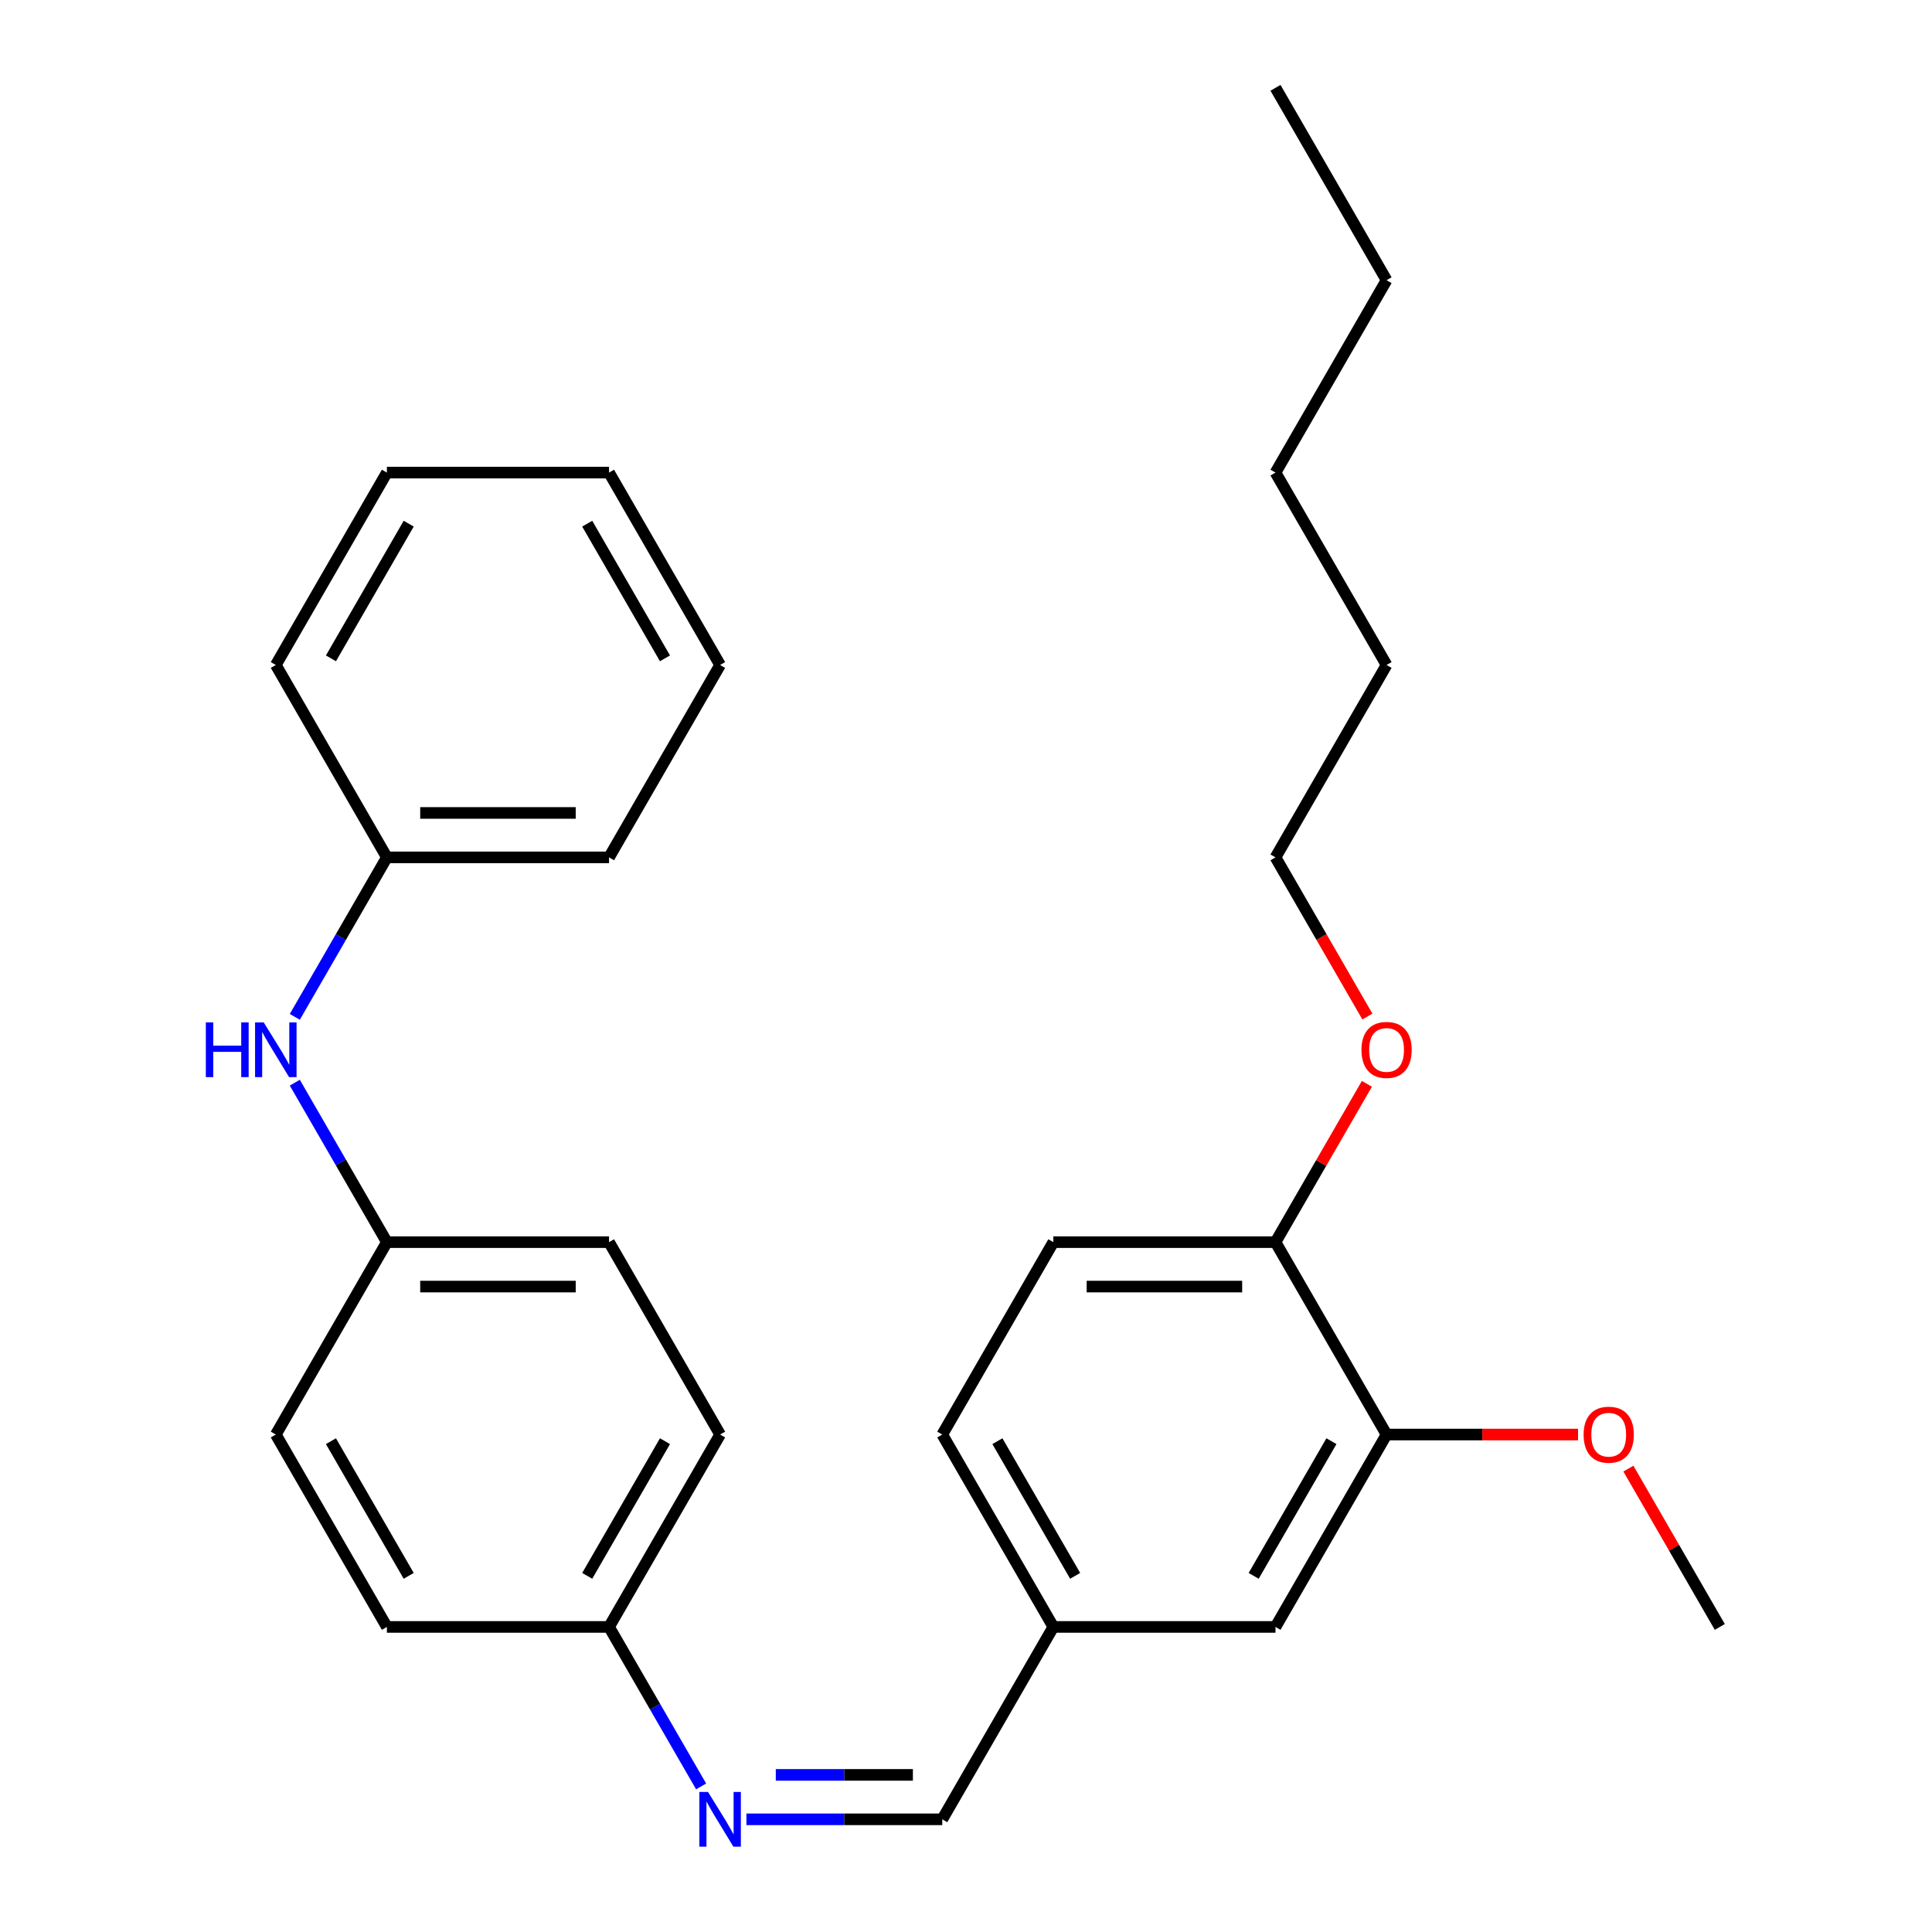 <?xml version='1.0' encoding='iso-8859-1'?>
<svg version='1.1' baseProfile='full'
              xmlns='http://www.w3.org/2000/svg'
                      xmlns:rdkit='http://www.rdkit.org/xml'
                      xmlns:xlink='http://www.w3.org/1999/xlink'
                  xml:space='preserve'
width='1000px' height='1000px' viewBox='0 0 1000 1000'>
<!-- END OF HEADER -->
<rect style='opacity:1.0;fill:#FFFFFF;stroke:none' width='1000' height='1000' x='0' y='0'> </rect>
<path class='bond-3' d='M 386.344,941.675 L 437.029,941.675' style='fill:none;fill-rule:evenodd;stroke:#0000FF;stroke-width:6px;stroke-linecap:butt;stroke-linejoin:miter;stroke-opacity:1' />
<path class='bond-3' d='M 437.029,941.675 L 487.714,941.675' style='fill:none;fill-rule:evenodd;stroke:#000000;stroke-width:6px;stroke-linecap:butt;stroke-linejoin:miter;stroke-opacity:1' />
<path class='bond-3' d='M 401.549,918.678 L 437.029,918.678' style='fill:none;fill-rule:evenodd;stroke:#0000FF;stroke-width:6px;stroke-linecap:butt;stroke-linejoin:miter;stroke-opacity:1' />
<path class='bond-3' d='M 437.029,918.678 L 472.509,918.678' style='fill:none;fill-rule:evenodd;stroke:#000000;stroke-width:6px;stroke-linecap:butt;stroke-linejoin:miter;stroke-opacity:1' />
<path class='bond-6' d='M 362.894,924.641 L 339.065,883.368' style='fill:none;fill-rule:evenodd;stroke:#0000FF;stroke-width:6px;stroke-linecap:butt;stroke-linejoin:miter;stroke-opacity:1' />
<path class='bond-6' d='M 339.065,883.368 L 315.236,842.095' style='fill:none;fill-rule:evenodd;stroke:#000000;stroke-width:6px;stroke-linecap:butt;stroke-linejoin:miter;stroke-opacity:1' />
<path class='bond-0' d='M 717.684,742.515 L 660.192,842.095' style='fill:none;fill-rule:evenodd;stroke:#000000;stroke-width:6px;stroke-linecap:butt;stroke-linejoin:miter;stroke-opacity:1' />
<path class='bond-0' d='M 689.145,745.954 L 648.9,815.66' style='fill:none;fill-rule:evenodd;stroke:#000000;stroke-width:6px;stroke-linecap:butt;stroke-linejoin:miter;stroke-opacity:1' />
<path class='bond-11' d='M 717.684,742.515 L 767.24,742.515' style='fill:none;fill-rule:evenodd;stroke:#000000;stroke-width:6px;stroke-linecap:butt;stroke-linejoin:miter;stroke-opacity:1' />
<path class='bond-11' d='M 767.24,742.515 L 816.795,742.515' style='fill:none;fill-rule:evenodd;stroke:#FF0000;stroke-width:6px;stroke-linecap:butt;stroke-linejoin:miter;stroke-opacity:1' />
<path class='bond-29' d='M 717.684,742.515 L 660.192,642.935' style='fill:none;fill-rule:evenodd;stroke:#000000;stroke-width:6px;stroke-linecap:butt;stroke-linejoin:miter;stroke-opacity:1' />
<path class='bond-1' d='M 660.192,642.935 L 545.207,642.935' style='fill:none;fill-rule:evenodd;stroke:#000000;stroke-width:6px;stroke-linecap:butt;stroke-linejoin:miter;stroke-opacity:1' />
<path class='bond-1' d='M 642.944,665.932 L 562.454,665.932' style='fill:none;fill-rule:evenodd;stroke:#000000;stroke-width:6px;stroke-linecap:butt;stroke-linejoin:miter;stroke-opacity:1' />
<path class='bond-16' d='M 660.192,642.935 L 683.847,601.962' style='fill:none;fill-rule:evenodd;stroke:#000000;stroke-width:6px;stroke-linecap:butt;stroke-linejoin:miter;stroke-opacity:1' />
<path class='bond-16' d='M 683.847,601.962 L 707.503,560.99' style='fill:none;fill-rule:evenodd;stroke:#FF0000;stroke-width:6px;stroke-linecap:butt;stroke-linejoin:miter;stroke-opacity:1' />
<path class='bond-2' d='M 152.594,560.39 L 176.422,601.662' style='fill:none;fill-rule:evenodd;stroke:#0000FF;stroke-width:6px;stroke-linecap:butt;stroke-linejoin:miter;stroke-opacity:1' />
<path class='bond-2' d='M 176.422,601.662 L 200.251,642.935' style='fill:none;fill-rule:evenodd;stroke:#000000;stroke-width:6px;stroke-linecap:butt;stroke-linejoin:miter;stroke-opacity:1' />
<path class='bond-9' d='M 152.594,526.32 L 176.422,485.048' style='fill:none;fill-rule:evenodd;stroke:#0000FF;stroke-width:6px;stroke-linecap:butt;stroke-linejoin:miter;stroke-opacity:1' />
<path class='bond-9' d='M 176.422,485.048 L 200.251,443.775' style='fill:none;fill-rule:evenodd;stroke:#000000;stroke-width:6px;stroke-linecap:butt;stroke-linejoin:miter;stroke-opacity:1' />
<path class='bond-7' d='M 487.714,941.675 L 545.207,842.095' style='fill:none;fill-rule:evenodd;stroke:#000000;stroke-width:6px;stroke-linecap:butt;stroke-linejoin:miter;stroke-opacity:1' />
<path class='bond-4' d='M 660.192,842.095 L 545.207,842.095' style='fill:none;fill-rule:evenodd;stroke:#000000;stroke-width:6px;stroke-linecap:butt;stroke-linejoin:miter;stroke-opacity:1' />
<path class='bond-5' d='M 545.207,642.935 L 487.714,742.515' style='fill:none;fill-rule:evenodd;stroke:#000000;stroke-width:6px;stroke-linecap:butt;stroke-linejoin:miter;stroke-opacity:1' />
<path class='bond-12' d='M 315.236,842.095 L 372.729,742.515' style='fill:none;fill-rule:evenodd;stroke:#000000;stroke-width:6px;stroke-linecap:butt;stroke-linejoin:miter;stroke-opacity:1' />
<path class='bond-12' d='M 303.944,815.66 L 344.189,745.954' style='fill:none;fill-rule:evenodd;stroke:#000000;stroke-width:6px;stroke-linecap:butt;stroke-linejoin:miter;stroke-opacity:1' />
<path class='bond-13' d='M 315.236,842.095 L 200.251,842.095' style='fill:none;fill-rule:evenodd;stroke:#000000;stroke-width:6px;stroke-linecap:butt;stroke-linejoin:miter;stroke-opacity:1' />
<path class='bond-10' d='M 545.207,842.095 L 487.714,742.515' style='fill:none;fill-rule:evenodd;stroke:#000000;stroke-width:6px;stroke-linecap:butt;stroke-linejoin:miter;stroke-opacity:1' />
<path class='bond-10' d='M 556.499,815.66 L 516.254,745.954' style='fill:none;fill-rule:evenodd;stroke:#000000;stroke-width:6px;stroke-linecap:butt;stroke-linejoin:miter;stroke-opacity:1' />
<path class='bond-8' d='M 200.251,642.935 L 142.759,742.515' style='fill:none;fill-rule:evenodd;stroke:#000000;stroke-width:6px;stroke-linecap:butt;stroke-linejoin:miter;stroke-opacity:1' />
<path class='bond-28' d='M 200.251,642.935 L 315.236,642.935' style='fill:none;fill-rule:evenodd;stroke:#000000;stroke-width:6px;stroke-linecap:butt;stroke-linejoin:miter;stroke-opacity:1' />
<path class='bond-28' d='M 217.499,665.932 L 297.989,665.932' style='fill:none;fill-rule:evenodd;stroke:#000000;stroke-width:6px;stroke-linecap:butt;stroke-linejoin:miter;stroke-opacity:1' />
<path class='bond-18' d='M 200.251,443.775 L 315.236,443.775' style='fill:none;fill-rule:evenodd;stroke:#000000;stroke-width:6px;stroke-linecap:butt;stroke-linejoin:miter;stroke-opacity:1' />
<path class='bond-18' d='M 217.499,420.778 L 297.989,420.778' style='fill:none;fill-rule:evenodd;stroke:#000000;stroke-width:6px;stroke-linecap:butt;stroke-linejoin:miter;stroke-opacity:1' />
<path class='bond-19' d='M 200.251,443.775 L 142.759,344.195' style='fill:none;fill-rule:evenodd;stroke:#000000;stroke-width:6px;stroke-linecap:butt;stroke-linejoin:miter;stroke-opacity:1' />
<path class='bond-20' d='M 842.851,760.15 L 866.507,801.122' style='fill:none;fill-rule:evenodd;stroke:#FF0000;stroke-width:6px;stroke-linecap:butt;stroke-linejoin:miter;stroke-opacity:1' />
<path class='bond-20' d='M 866.507,801.122 L 890.162,842.095' style='fill:none;fill-rule:evenodd;stroke:#000000;stroke-width:6px;stroke-linecap:butt;stroke-linejoin:miter;stroke-opacity:1' />
<path class='bond-15' d='M 372.729,742.515 L 315.236,642.935' style='fill:none;fill-rule:evenodd;stroke:#000000;stroke-width:6px;stroke-linecap:butt;stroke-linejoin:miter;stroke-opacity:1' />
<path class='bond-14' d='M 200.251,842.095 L 142.759,742.515' style='fill:none;fill-rule:evenodd;stroke:#000000;stroke-width:6px;stroke-linecap:butt;stroke-linejoin:miter;stroke-opacity:1' />
<path class='bond-14' d='M 211.543,815.66 L 171.298,745.954' style='fill:none;fill-rule:evenodd;stroke:#000000;stroke-width:6px;stroke-linecap:butt;stroke-linejoin:miter;stroke-opacity:1' />
<path class='bond-17' d='M 707.757,526.16 L 683.974,484.968' style='fill:none;fill-rule:evenodd;stroke:#FF0000;stroke-width:6px;stroke-linecap:butt;stroke-linejoin:miter;stroke-opacity:1' />
<path class='bond-17' d='M 683.974,484.968 L 660.192,443.775' style='fill:none;fill-rule:evenodd;stroke:#000000;stroke-width:6px;stroke-linecap:butt;stroke-linejoin:miter;stroke-opacity:1' />
<path class='bond-21' d='M 660.192,443.775 L 717.684,344.195' style='fill:none;fill-rule:evenodd;stroke:#000000;stroke-width:6px;stroke-linecap:butt;stroke-linejoin:miter;stroke-opacity:1' />
<path class='bond-26' d='M 315.236,443.775 L 372.729,344.195' style='fill:none;fill-rule:evenodd;stroke:#000000;stroke-width:6px;stroke-linecap:butt;stroke-linejoin:miter;stroke-opacity:1' />
<path class='bond-25' d='M 142.759,344.195 L 200.251,244.615' style='fill:none;fill-rule:evenodd;stroke:#000000;stroke-width:6px;stroke-linecap:butt;stroke-linejoin:miter;stroke-opacity:1' />
<path class='bond-25' d='M 171.298,340.756 L 211.543,271.05' style='fill:none;fill-rule:evenodd;stroke:#000000;stroke-width:6px;stroke-linecap:butt;stroke-linejoin:miter;stroke-opacity:1' />
<path class='bond-23' d='M 717.684,344.195 L 660.192,244.615' style='fill:none;fill-rule:evenodd;stroke:#000000;stroke-width:6px;stroke-linecap:butt;stroke-linejoin:miter;stroke-opacity:1' />
<path class='bond-22' d='M 717.684,145.035 L 660.192,244.615' style='fill:none;fill-rule:evenodd;stroke:#000000;stroke-width:6px;stroke-linecap:butt;stroke-linejoin:miter;stroke-opacity:1' />
<path class='bond-24' d='M 717.684,145.035 L 660.192,45.455' style='fill:none;fill-rule:evenodd;stroke:#000000;stroke-width:6px;stroke-linecap:butt;stroke-linejoin:miter;stroke-opacity:1' />
<path class='bond-27' d='M 200.251,244.615 L 315.236,244.615' style='fill:none;fill-rule:evenodd;stroke:#000000;stroke-width:6px;stroke-linecap:butt;stroke-linejoin:miter;stroke-opacity:1' />
<path class='bond-30' d='M 372.729,344.195 L 315.236,244.615' style='fill:none;fill-rule:evenodd;stroke:#000000;stroke-width:6px;stroke-linecap:butt;stroke-linejoin:miter;stroke-opacity:1' />
<path class='bond-30' d='M 344.189,340.756 L 303.944,271.05' style='fill:none;fill-rule:evenodd;stroke:#000000;stroke-width:6px;stroke-linecap:butt;stroke-linejoin:miter;stroke-opacity:1' />
<path  class='atom-0' d='M 366.469 927.515
L 375.749 942.515
Q 376.669 943.995, 378.149 946.675
Q 379.629 949.355, 379.709 949.515
L 379.709 927.515
L 383.469 927.515
L 383.469 955.835
L 379.589 955.835
L 369.629 939.435
Q 368.469 937.515, 367.229 935.315
Q 366.029 933.115, 365.669 932.435
L 365.669 955.835
L 361.989 955.835
L 361.989 927.515
L 366.469 927.515
' fill='#0000FF'/>
<path  class='atom-3' d='M 106.539 529.195
L 110.379 529.195
L 110.379 541.235
L 124.859 541.235
L 124.859 529.195
L 128.699 529.195
L 128.699 557.515
L 124.859 557.515
L 124.859 544.435
L 110.379 544.435
L 110.379 557.515
L 106.539 557.515
L 106.539 529.195
' fill='#0000FF'/>
<path  class='atom-3' d='M 136.499 529.195
L 145.779 544.195
Q 146.699 545.675, 148.179 548.355
Q 149.659 551.035, 149.739 551.195
L 149.739 529.195
L 153.499 529.195
L 153.499 557.515
L 149.619 557.515
L 139.659 541.115
Q 138.499 539.195, 137.259 536.995
Q 136.059 534.795, 135.699 534.115
L 135.699 557.515
L 132.019 557.515
L 132.019 529.195
L 136.499 529.195
' fill='#0000FF'/>
<path  class='atom-12' d='M 819.67 742.595
Q 819.67 735.795, 823.03 731.995
Q 826.39 728.195, 832.67 728.195
Q 838.95 728.195, 842.31 731.995
Q 845.67 735.795, 845.67 742.595
Q 845.67 749.475, 842.27 753.395
Q 838.87 757.275, 832.67 757.275
Q 826.43 757.275, 823.03 753.395
Q 819.67 749.515, 819.67 742.595
M 832.67 754.075
Q 836.99 754.075, 839.31 751.195
Q 841.67 748.275, 841.67 742.595
Q 841.67 737.035, 839.31 734.235
Q 836.99 731.395, 832.67 731.395
Q 828.35 731.395, 825.99 734.195
Q 823.67 736.995, 823.67 742.595
Q 823.67 748.315, 825.99 751.195
Q 828.35 754.075, 832.67 754.075
' fill='#FF0000'/>
<path  class='atom-17' d='M 704.684 543.435
Q 704.684 536.635, 708.044 532.835
Q 711.404 529.035, 717.684 529.035
Q 723.964 529.035, 727.324 532.835
Q 730.684 536.635, 730.684 543.435
Q 730.684 550.315, 727.284 554.235
Q 723.884 558.115, 717.684 558.115
Q 711.444 558.115, 708.044 554.235
Q 704.684 550.355, 704.684 543.435
M 717.684 554.915
Q 722.004 554.915, 724.324 552.035
Q 726.684 549.115, 726.684 543.435
Q 726.684 537.875, 724.324 535.075
Q 722.004 532.235, 717.684 532.235
Q 713.364 532.235, 711.004 535.035
Q 708.684 537.835, 708.684 543.435
Q 708.684 549.155, 711.004 552.035
Q 713.364 554.915, 717.684 554.915
' fill='#FF0000'/>
</svg>
